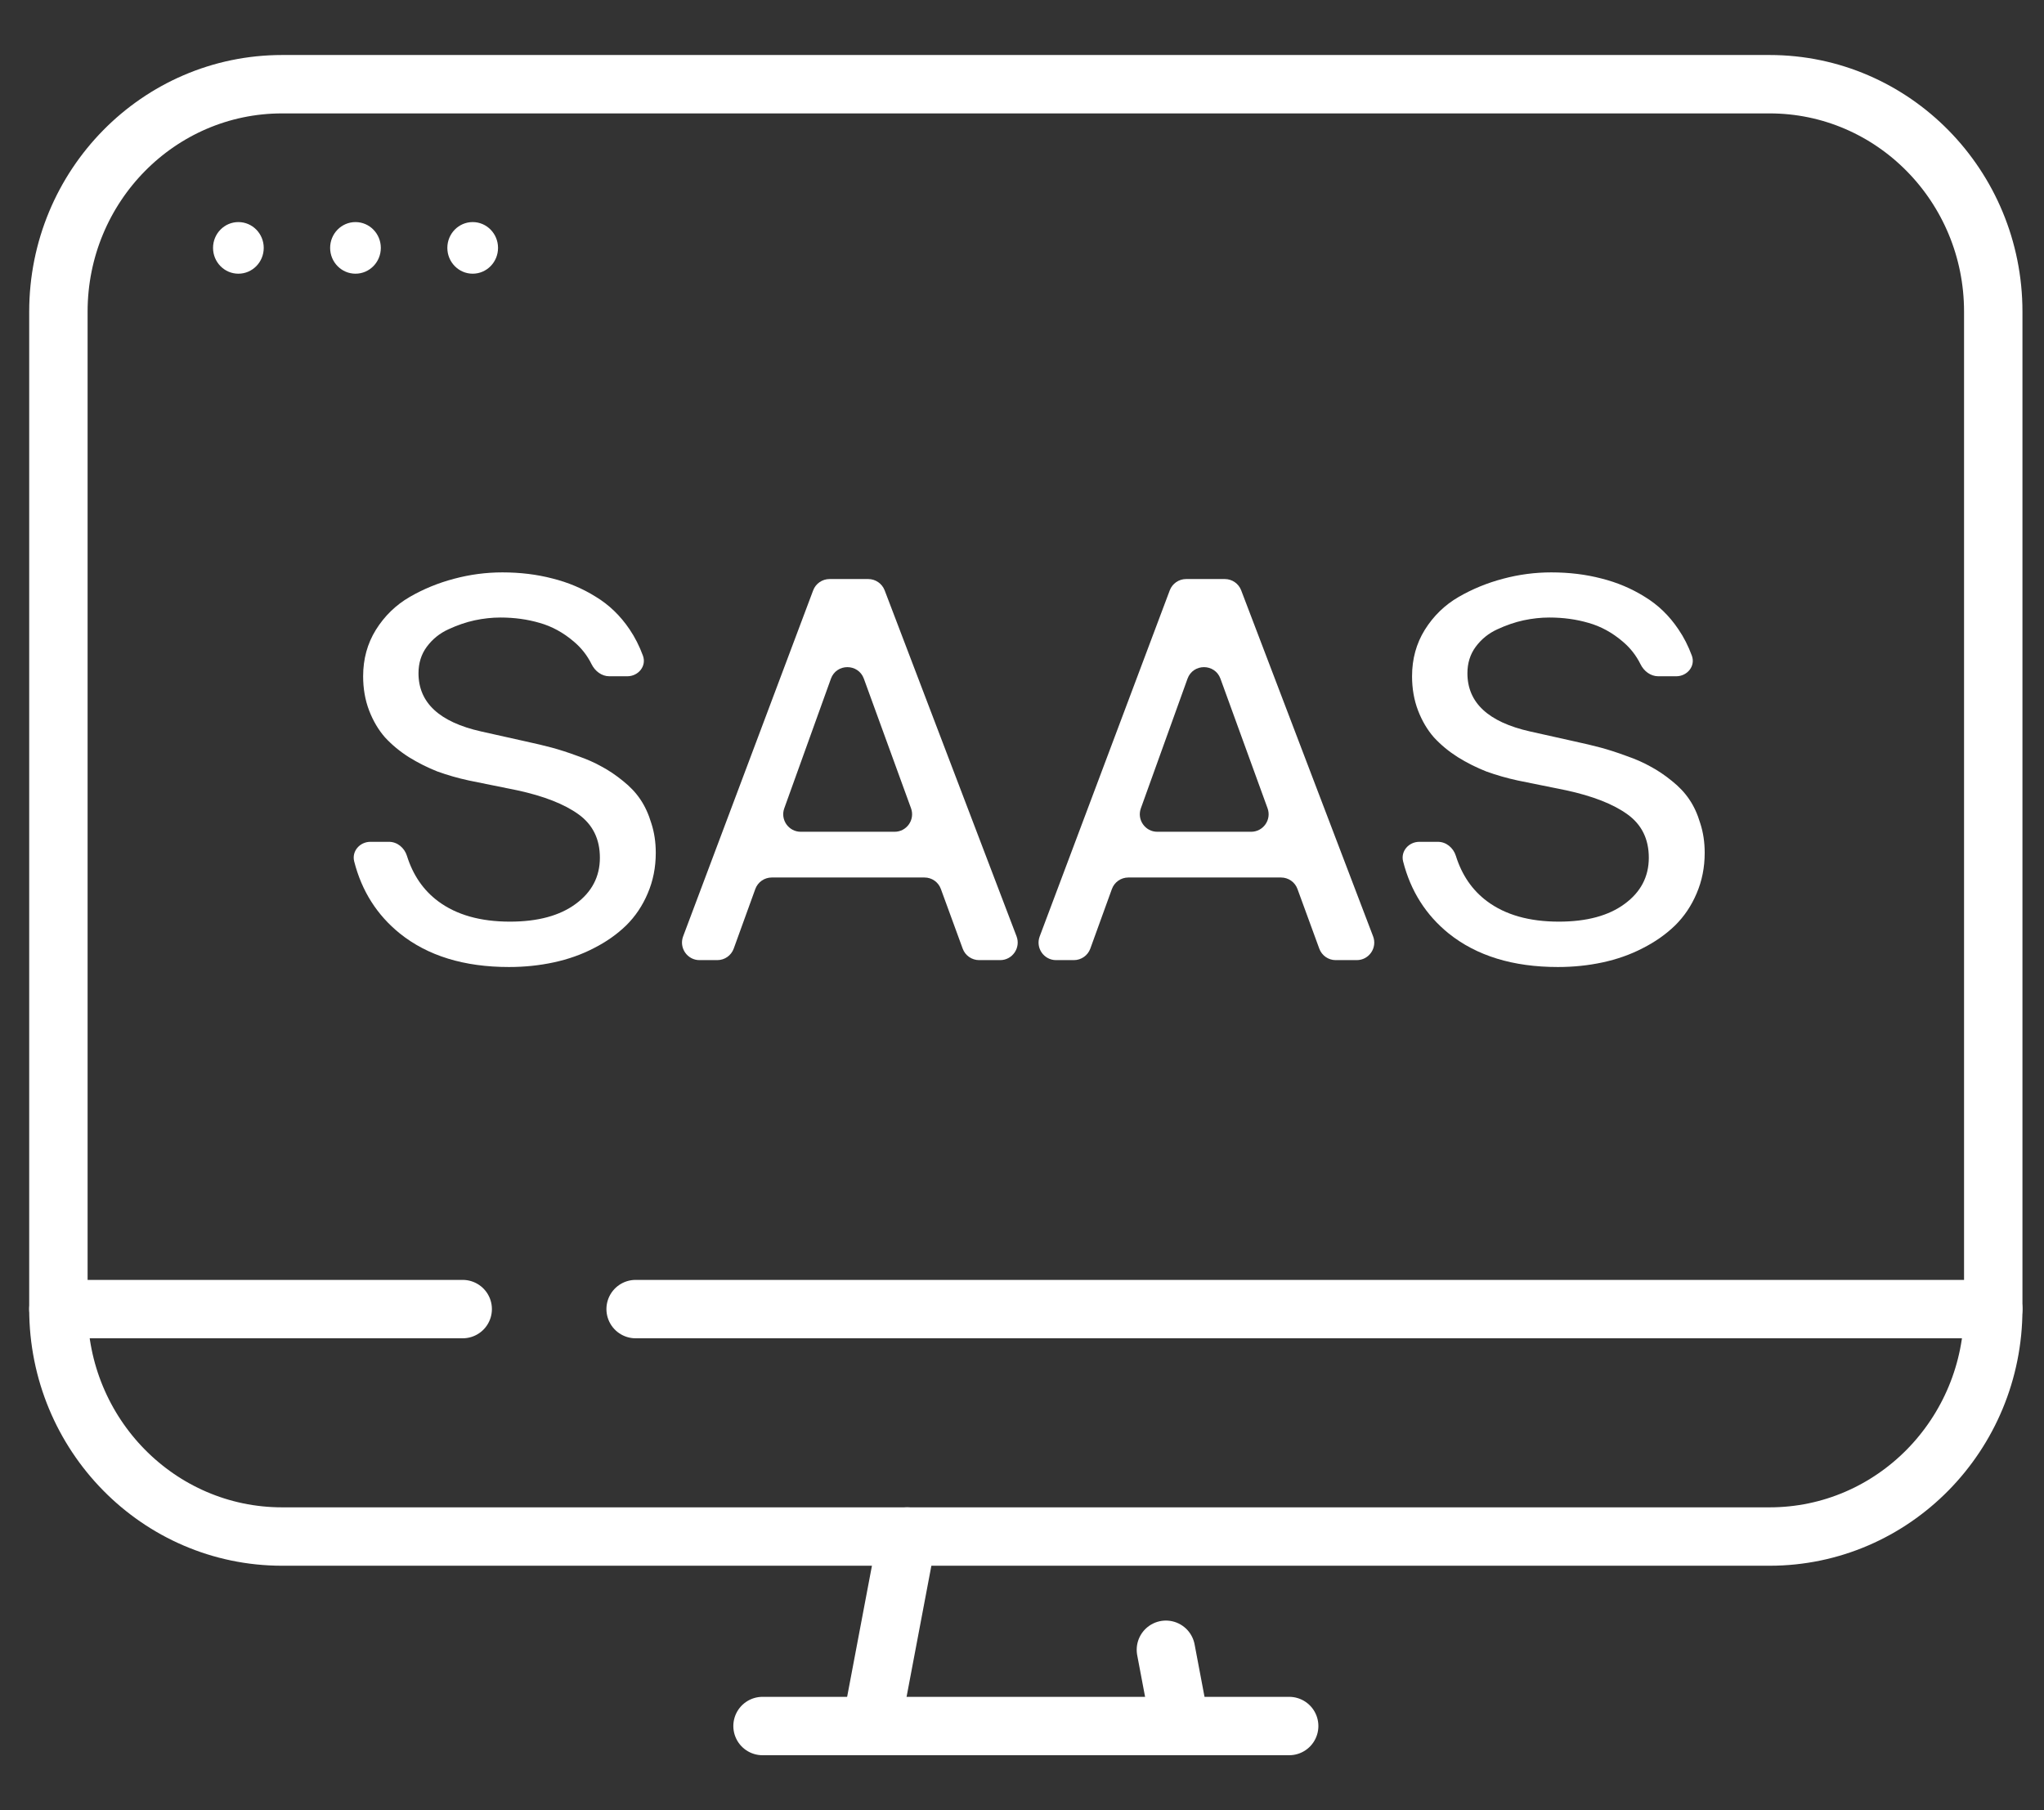 <svg width="35" height="31" viewBox="0 0 35 31" fill="none" xmlns="http://www.w3.org/2000/svg">
<rect x="0" y="0" width="35" height="31" fill="#333333" stroke="none"/>
<path d="M30.301 1.442H4.831C2.715 1.442 1 3.186 1 5.337V22.418C1 24.569 2.715 26.313 4.831 26.313H30.301C32.416 26.313 34.131 24.569 34.131 22.418V5.337C34.131 3.186 32.416 1.442 30.301 1.442Z" stroke="white" stroke-linecap="round" stroke-linejoin="round"/>
<ellipse cx="4.082" cy="4.245" rx="0.434" ry="0.442" fill="white"/>
<ellipse cx="6.087" cy="4.245" rx="0.434" ry="0.442" fill="white"/>
<ellipse cx="8.094" cy="4.245" rx="0.434" ry="0.442" fill="white"/>
<path d="M10.884 22.418H34.131" stroke="white" stroke-linecap="round" stroke-linejoin="round"/>
<path d="M24.026 14.752C23.981 14.577 24.122 14.416 24.304 14.416H24.621C24.765 14.416 24.886 14.519 24.929 14.656C25.033 14.988 25.212 15.247 25.465 15.435C25.777 15.667 26.186 15.783 26.693 15.783C27.171 15.783 27.546 15.681 27.819 15.479C28.095 15.277 28.233 15.013 28.233 14.688C28.233 14.369 28.111 14.121 27.868 13.946C27.625 13.77 27.273 13.632 26.814 13.533L25.99 13.366C25.8 13.325 25.621 13.273 25.452 13.212C25.286 13.147 25.122 13.065 24.962 12.966C24.805 12.866 24.669 12.753 24.553 12.627C24.44 12.498 24.35 12.345 24.281 12.166C24.213 11.987 24.179 11.792 24.179 11.581C24.179 11.285 24.252 11.02 24.397 10.786C24.545 10.549 24.738 10.361 24.976 10.223C25.213 10.086 25.467 9.982 25.737 9.911C26.009 9.838 26.285 9.802 26.564 9.802C26.87 9.802 27.156 9.837 27.423 9.907C27.69 9.974 27.936 10.078 28.162 10.219C28.39 10.357 28.583 10.543 28.74 10.777C28.834 10.914 28.91 11.065 28.97 11.228C29.036 11.406 28.892 11.581 28.702 11.581H28.395C28.262 11.581 28.148 11.492 28.09 11.373C28.016 11.224 27.916 11.096 27.788 10.988C27.607 10.833 27.411 10.726 27.201 10.667C26.993 10.606 26.769 10.575 26.529 10.575C26.386 10.575 26.239 10.591 26.088 10.623C25.94 10.655 25.79 10.707 25.639 10.777C25.49 10.845 25.367 10.944 25.269 11.076C25.174 11.205 25.127 11.356 25.127 11.529C25.127 12.033 25.484 12.365 26.199 12.526L26.965 12.697C27.131 12.733 27.279 12.768 27.41 12.803C27.54 12.838 27.686 12.885 27.846 12.944C28.006 12.999 28.146 13.061 28.264 13.128C28.386 13.193 28.508 13.275 28.629 13.374C28.751 13.471 28.85 13.576 28.927 13.691C29.005 13.805 29.067 13.941 29.114 14.099C29.165 14.255 29.19 14.423 29.19 14.605C29.19 14.854 29.144 15.085 29.052 15.299C28.963 15.51 28.84 15.693 28.683 15.848C28.525 16.001 28.34 16.131 28.126 16.239C27.916 16.348 27.687 16.428 27.441 16.481C27.195 16.534 26.94 16.56 26.676 16.56C25.907 16.56 25.284 16.368 24.806 15.985C24.415 15.668 24.155 15.258 24.026 14.752Z" fill="white"/>
<path d="M18.084 16.442C17.874 16.442 17.729 16.232 17.803 16.036L20.03 10.11C20.074 9.993 20.186 9.916 20.31 9.916H20.973C21.097 9.916 21.209 9.993 21.253 10.109L23.512 16.035C23.587 16.231 23.442 16.442 23.232 16.442H22.871C22.745 16.442 22.633 16.363 22.59 16.244L22.217 15.224C22.174 15.105 22.061 15.027 21.935 15.027H19.321C19.195 15.027 19.082 15.106 19.039 15.225L18.67 16.244C18.627 16.363 18.514 16.442 18.388 16.442H18.084ZM19.535 13.843C19.465 14.038 19.61 14.244 19.817 14.244H21.423C21.631 14.244 21.776 14.037 21.705 13.842L20.898 11.622C20.802 11.359 20.429 11.359 20.334 11.623L19.535 13.843Z" fill="white"/>
<path d="M11.978 16.442C11.769 16.442 11.624 16.232 11.697 16.036L13.924 10.11C13.968 9.993 14.08 9.916 14.205 9.916H14.867C14.992 9.916 15.103 9.993 15.148 10.109L17.407 16.035C17.481 16.231 17.336 16.442 17.126 16.442H16.766C16.64 16.442 16.527 16.363 16.484 16.244L16.111 15.224C16.068 15.105 15.956 15.027 15.83 15.027H13.215C13.089 15.027 12.976 15.106 12.933 15.225L12.564 16.244C12.521 16.363 12.409 16.442 12.282 16.442H11.978ZM13.429 13.843C13.359 14.038 13.504 14.244 13.712 14.244H15.318C15.526 14.244 15.671 14.037 15.6 13.842L14.792 11.622C14.696 11.359 14.323 11.359 14.228 11.623L13.429 13.843Z" fill="white"/>
<path d="M6.065 14.752C6.02 14.577 6.161 14.416 6.343 14.416H6.66C6.804 14.416 6.925 14.519 6.968 14.656C7.072 14.988 7.251 15.247 7.504 15.435C7.816 15.667 8.225 15.783 8.732 15.783C9.21 15.783 9.585 15.681 9.858 15.479C10.134 15.277 10.272 15.013 10.272 14.688C10.272 14.369 10.15 14.121 9.907 13.946C9.664 13.77 9.312 13.632 8.853 13.533L8.029 13.366C7.839 13.325 7.66 13.273 7.491 13.212C7.325 13.147 7.162 13.065 7.001 12.966C6.844 12.866 6.708 12.753 6.592 12.627C6.479 12.498 6.389 12.345 6.32 12.166C6.252 11.987 6.218 11.792 6.218 11.581C6.218 11.285 6.291 11.02 6.436 10.786C6.584 10.549 6.777 10.361 7.015 10.223C7.252 10.086 7.506 9.982 7.776 9.911C8.049 9.838 8.324 9.802 8.603 9.802C8.909 9.802 9.195 9.837 9.462 9.907C9.729 9.974 9.976 10.078 10.201 10.219C10.429 10.357 10.622 10.543 10.78 10.777C10.873 10.914 10.949 11.065 11.009 11.228C11.075 11.406 10.931 11.581 10.741 11.581H10.434C10.301 11.581 10.188 11.492 10.129 11.373C10.055 11.224 9.955 11.096 9.827 10.988C9.646 10.833 9.45 10.726 9.24 10.667C9.032 10.606 8.808 10.575 8.568 10.575C8.425 10.575 8.278 10.591 8.127 10.623C7.979 10.655 7.829 10.707 7.678 10.777C7.529 10.845 7.406 10.944 7.308 11.076C7.213 11.205 7.166 11.356 7.166 11.529C7.166 12.033 7.523 12.365 8.238 12.526L9.004 12.697C9.17 12.733 9.318 12.768 9.449 12.803C9.579 12.838 9.725 12.885 9.885 12.944C10.045 12.999 10.185 13.061 10.303 13.128C10.425 13.193 10.547 13.275 10.668 13.374C10.79 13.471 10.889 13.576 10.966 13.691C11.043 13.805 11.106 13.941 11.153 14.099C11.204 14.255 11.229 14.423 11.229 14.605C11.229 14.854 11.183 15.085 11.091 15.299C11.002 15.51 10.879 15.693 10.722 15.848C10.564 16.001 10.379 16.131 10.165 16.239C9.955 16.348 9.726 16.428 9.48 16.481C9.234 16.534 8.979 16.56 8.715 16.56C7.946 16.56 7.323 16.368 6.846 15.985C6.454 15.668 6.194 15.258 6.065 14.752Z" fill="white"/>
<path d="M1 22.418H7.923" stroke="white" stroke-linecap="round" stroke-linejoin="round"/>
<path d="M13.057 29.558H22.075" stroke="white" stroke-linecap="round" stroke-linejoin="round"/>
<path d="M14.92 29.558L15.534 26.313" stroke="white" stroke-linecap="round" stroke-linejoin="round"/>
<path d="M20.211 29.558L19.964 28.252" stroke="white" stroke-linecap="round" stroke-linejoin="round"/>
</svg>
